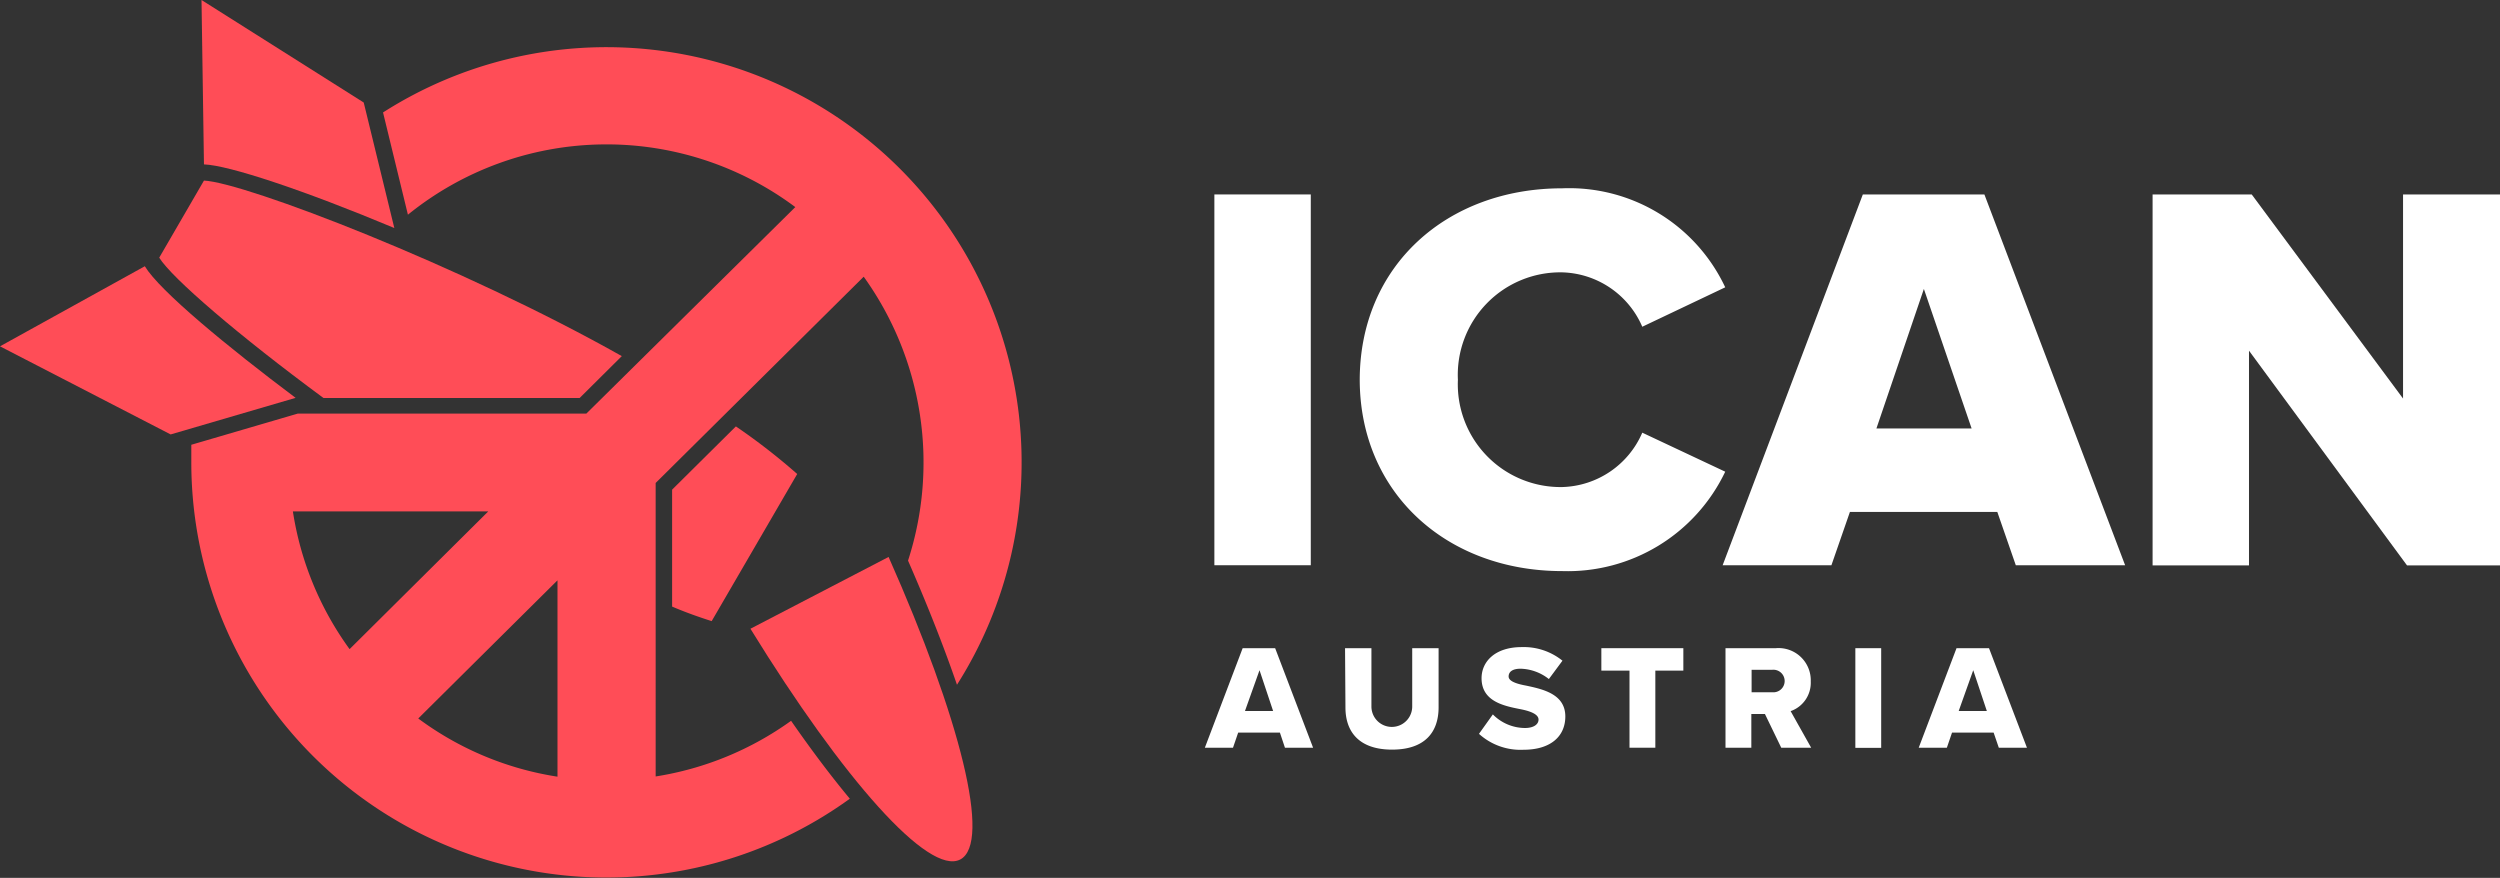 <svg xmlns="http://www.w3.org/2000/svg" xmlns:xlink="http://www.w3.org/1999/xlink" viewBox="0 0 183.86 64.56">
  <rect x="0" y="0" width="183.86" height="64.56" fill="#333333" stroke="none"/>
  <defs>
    <clipPath id="a" transform="translate(0 -1.58)">
      <rect y="1.58" width="183.86" height="64.56" style="fill: none"/>
    </clipPath>
  </defs>
  <g style="clip-path: url(#a)">
    <path d="M41,58.7a23.08,23.08,0,0,1-10.24-4.28L41,44.26ZM21.54,39.19H35.91L25.71,49.32a23.22,23.22,0,0,1-4.17-10.13m26.68,19.5V37.1l15.3-15.17a23.41,23.41,0,0,1,3.26,20.88c1.44,3.29,2.65,6.37,3.6,9.13A30.53,30.53,0,0,0,28.17,9.85L30,17.37a23.21,23.21,0,0,1,28.49-.56L43.12,32H21.89l-7.82,2.29c0,.42,0,.84,0,1.26A30.53,30.53,0,0,0,62.5,60.32c-1.35-1.62-2.8-3.54-4.32-5.73a23.2,23.2,0,0,1-10,4.1" transform="translate(0 -1.58)" style="fill: #ff4d57"/>
    <path d="M10.65,21.16l0,0L0,27.05l12.55,6.48,9.19-2.69c-5-3.75-10-7.87-11.09-9.68" transform="translate(0 -1.58)" style="fill: #ff4d57"/>
    <path d="M15,13.67c1.82.06,7.36,1.9,14,4.68L26.75,9.12,14.82,1.58,15,13.67Z" transform="translate(0 -1.58)" style="fill: #ff4d57"/>
    <path d="M23.75,30.85H42.63l3.1-3.08C33.89,21.1,18,15,15,14.86l-3.29,5.67c.94,1.51,5.84,5.72,12.08,10.32" transform="translate(0 -1.58)" style="fill: #ff4d57"/>
    <path d="M49.43,46.19c1,.43,2,.78,2.91,1.07l6.29-10.82a45.75,45.75,0,0,0-4.51-3.5l-4.69,4.65Z" transform="translate(0 -1.58)" style="fill: #ff4d57"/>
    <path d="M55.19,47.82C62,58.88,68.3,66,70.62,64.79s0-10.38-5.27-22.25Z" transform="translate(0 -1.58)" style="fill: #ff4d57"/>
  </g>
  <rect x="89.31" y="14.3" width="7.09" height="27.27" style="fill: #fff"/>
  <g style="clip-path: url(#a)">
    <path d="M100,29.54c0-8.43,6.43-14.11,14.88-14.11a12.68,12.68,0,0,1,12,7.28l-6.1,2.9a6.61,6.61,0,0,0-5.89-4,7.54,7.54,0,0,0-7.67,7.9,7.56,7.56,0,0,0,7.67,7.89,6.61,6.61,0,0,0,5.89-4l6.1,2.87a12.84,12.84,0,0,1-12,7.31c-8.45,0-14.88-5.72-14.88-14.1" transform="translate(0 -1.58)" style="fill: #fff"/>
  </g>
  <path d="M141.49,22.83,138,33.09h7Zm6.76,20.32-1.36-3.92H136.05l-1.36,3.92h-8L137,15.88h8.94l10.35,27.27Z" transform="translate(0 -1.58)" style="fill: #fff"/>
  <polygon points="176.73 14.3 176.73 29.31 165.6 14.3 158.31 14.3 158.31 41.58 165.4 41.58 165.4 25.79 177.02 41.58 183.86 41.58 183.86 14.3 176.73 14.3" style="fill: #fff"/>
  <path d="M91.56,53.87h2.07l-1-3Zm2.57,1.59H91.06l-.38,1.11H88.61l2.78-7.32h2.39l2.79,7.32H94.5Z" transform="translate(0 -1.58)" style="fill: #fff"/>
  <g style="clip-path: url(#a)">
    <path d="M98.92,49.25h1.94v4.29a1.49,1.49,0,1,0,3,0V49.25h1.94V53.6c0,1.82-1,3.11-3.42,3.11s-3.43-1.3-3.43-3.1Z" transform="translate(0 -1.58)" style="fill: #fff"/>
    <path d="M109.79,54.12a3.34,3.34,0,0,0,2.36,1c.65,0,1-.27,1-.62s-.48-.59-1.26-.75c-1.22-.24-2.93-.55-2.93-2.29,0-1.23,1-2.29,2.95-2.29a4.54,4.54,0,0,1,3,1l-1,1.35a3.49,3.49,0,0,0-2.08-.76c-.64,0-.88.26-.88.57s.45.52,1.27.67c1.22.26,2.9.61,2.9,2.27,0,1.47-1.09,2.45-3.07,2.45a4.55,4.55,0,0,1-3.28-1.17Z" transform="translate(0 -1.58)" style="fill: #fff"/>
  </g>
  <polygon points="119.84 49.32 117.77 49.32 117.77 47.67 123.8 47.67 123.8 49.32 121.74 49.32 121.74 54.99 119.84 54.99 119.84 49.32" style="fill: #fff"/>
  <g style="clip-path: url(#a)">
    <path d="M130.33,50.84h-1.51v1.65h1.51a.83.83,0,1,0,0-1.65m-.53,3.25h-1v2.48h-1.9V49.25h3.7a2.37,2.37,0,0,1,2.57,2.44,2.21,2.21,0,0,1-1.48,2.19l1.51,2.69H131Z" transform="translate(0 -1.58)" style="fill: #fff"/>
  </g>
  <rect x="136.45" y="47.67" width="1.9" height="7.33" style="fill: #fff"/>
  <path d="M144.05,53.87h2.07l-1-3Zm2.57,1.59h-3.06l-.38,1.11h-2.07l2.78-7.32h2.39l2.79,7.32H147Z" transform="translate(0 -1.58)" style="fill: #fff"/>
</svg>
